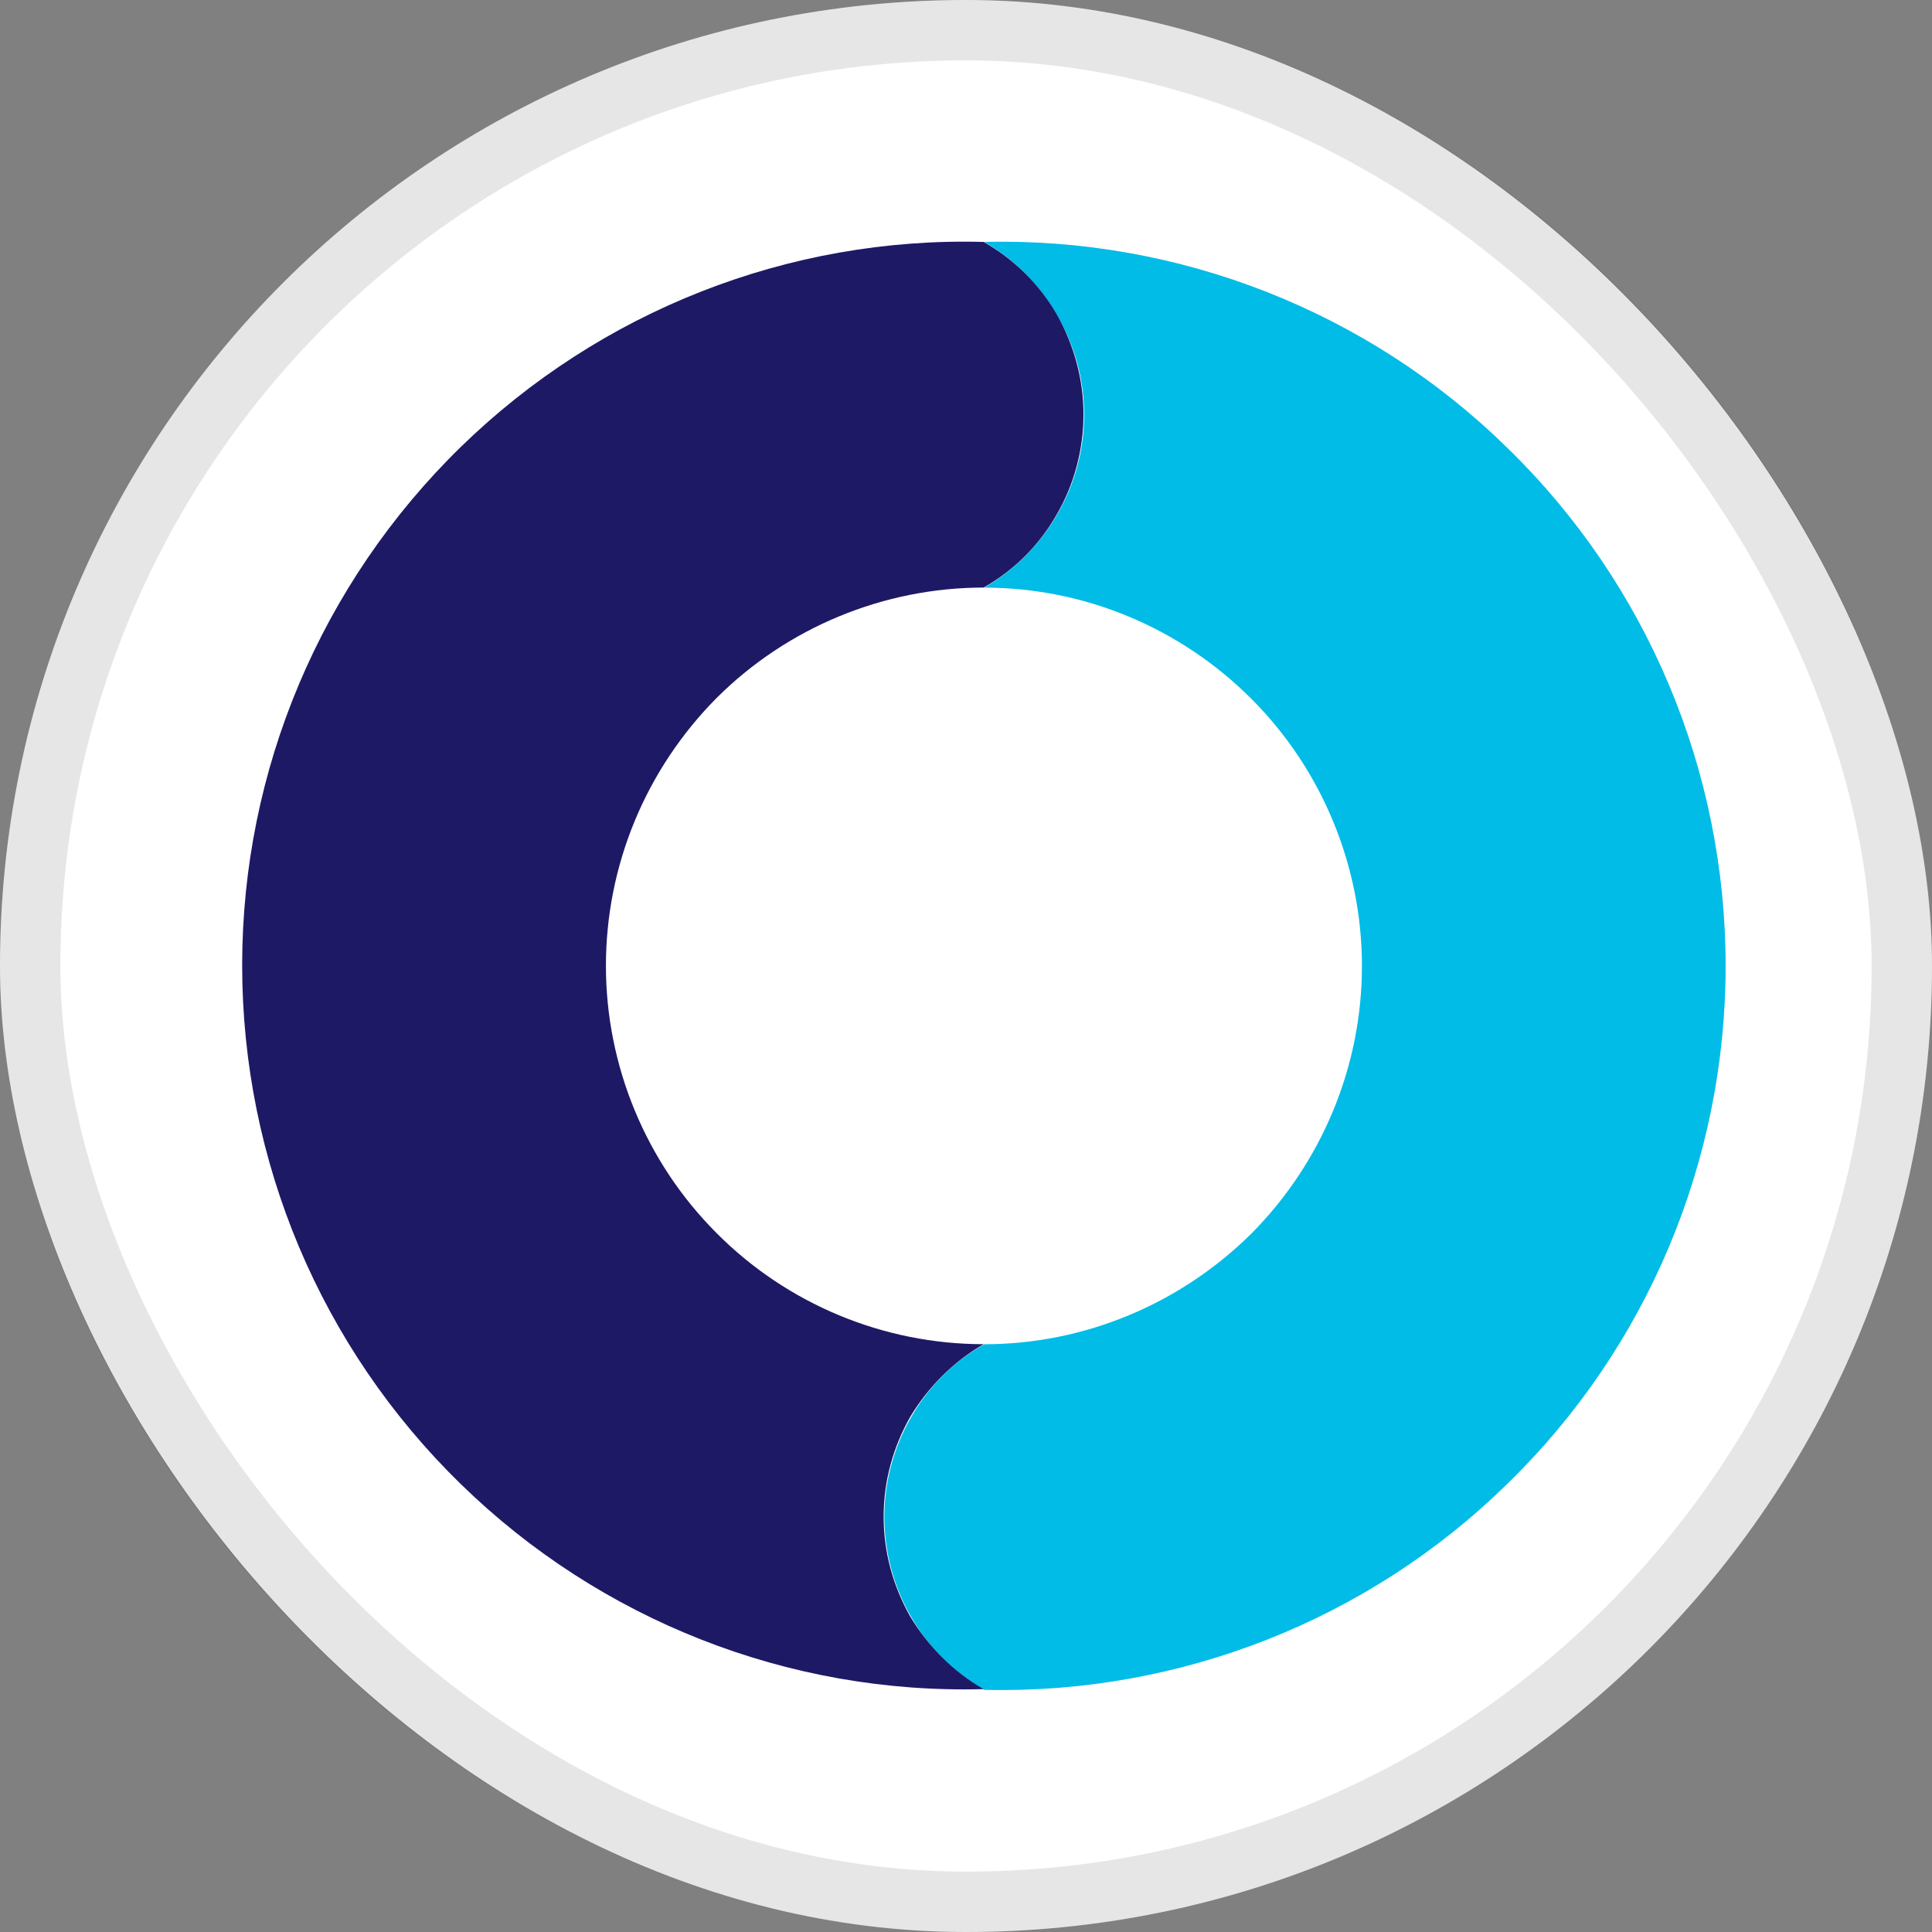 <svg width="32" height="32" viewBox="0 0 32 32" fill="none" xmlns="http://www.w3.org/2000/svg">
<rect x="0" y="0" width="32" height="32" fill="#808080" stroke="none"/>
<rect width="32" height="32" rx="16" fill="white"/>
<rect x="0.5" y="0.5" width="31" height="31" rx="15.5" stroke="black" stroke-opacity="0.1"/>
<g clip-path="url(#clip0_9548_629)">
<path fill-rule="evenodd" clip-rule="evenodd" d="M16.302 4.007C16.799 4.294 17.218 4.712 17.505 5.22C17.803 5.716 17.957 6.29 17.957 6.875C17.957 7.448 17.803 8.022 17.505 8.529C17.218 9.026 16.799 9.446 16.302 9.733C17.957 9.733 19.547 10.394 20.727 11.575C21.896 12.744 22.558 14.343 22.558 15.999C22.558 17.664 21.896 19.252 20.727 20.432C19.547 21.601 17.957 22.265 16.302 22.265C15.794 22.55 15.376 22.97 15.089 23.477C14.802 23.974 14.648 24.548 14.648 25.12C14.648 25.706 14.802 26.28 15.089 26.776C15.376 27.283 15.794 27.692 16.302 27.989C19.524 28.067 22.657 26.842 24.963 24.58C27.28 22.329 28.582 19.23 28.582 15.999C28.582 12.765 27.28 9.666 24.963 7.415C22.657 5.153 19.524 3.929 16.302 4.007Z" fill="#00BCE7"/>
<path fill-rule="evenodd" clip-rule="evenodd" d="M7.631 24.58C5.314 22.32 4.011 19.23 4.011 15.987C4.011 12.755 5.314 9.666 7.631 7.404C9.937 5.155 13.058 3.919 16.292 4.007C16.799 4.294 17.218 4.712 17.505 5.21C17.792 5.716 17.946 6.29 17.946 6.864C17.946 7.448 17.792 8.022 17.505 8.518C17.218 9.025 16.799 9.445 16.292 9.732C14.636 9.732 13.037 10.394 11.867 11.563C10.697 12.744 10.036 14.331 10.036 15.998C10.036 17.652 10.697 19.251 11.867 20.422C13.037 21.601 14.636 22.264 16.292 22.264C15.794 22.55 15.376 22.97 15.077 23.466C14.79 23.974 14.636 24.536 14.636 25.12C14.636 25.706 14.79 26.268 15.077 26.776C15.376 27.272 15.794 27.692 16.292 27.977C13.058 28.067 9.937 26.831 7.631 24.58Z" fill="#1E1965"/>
</g>
<defs>
<clipPath id="clip0_9548_629">
<rect width="24.584" height="24" fill="white" transform="translate(4 4)"/>
</clipPath>
</defs>
</svg>
